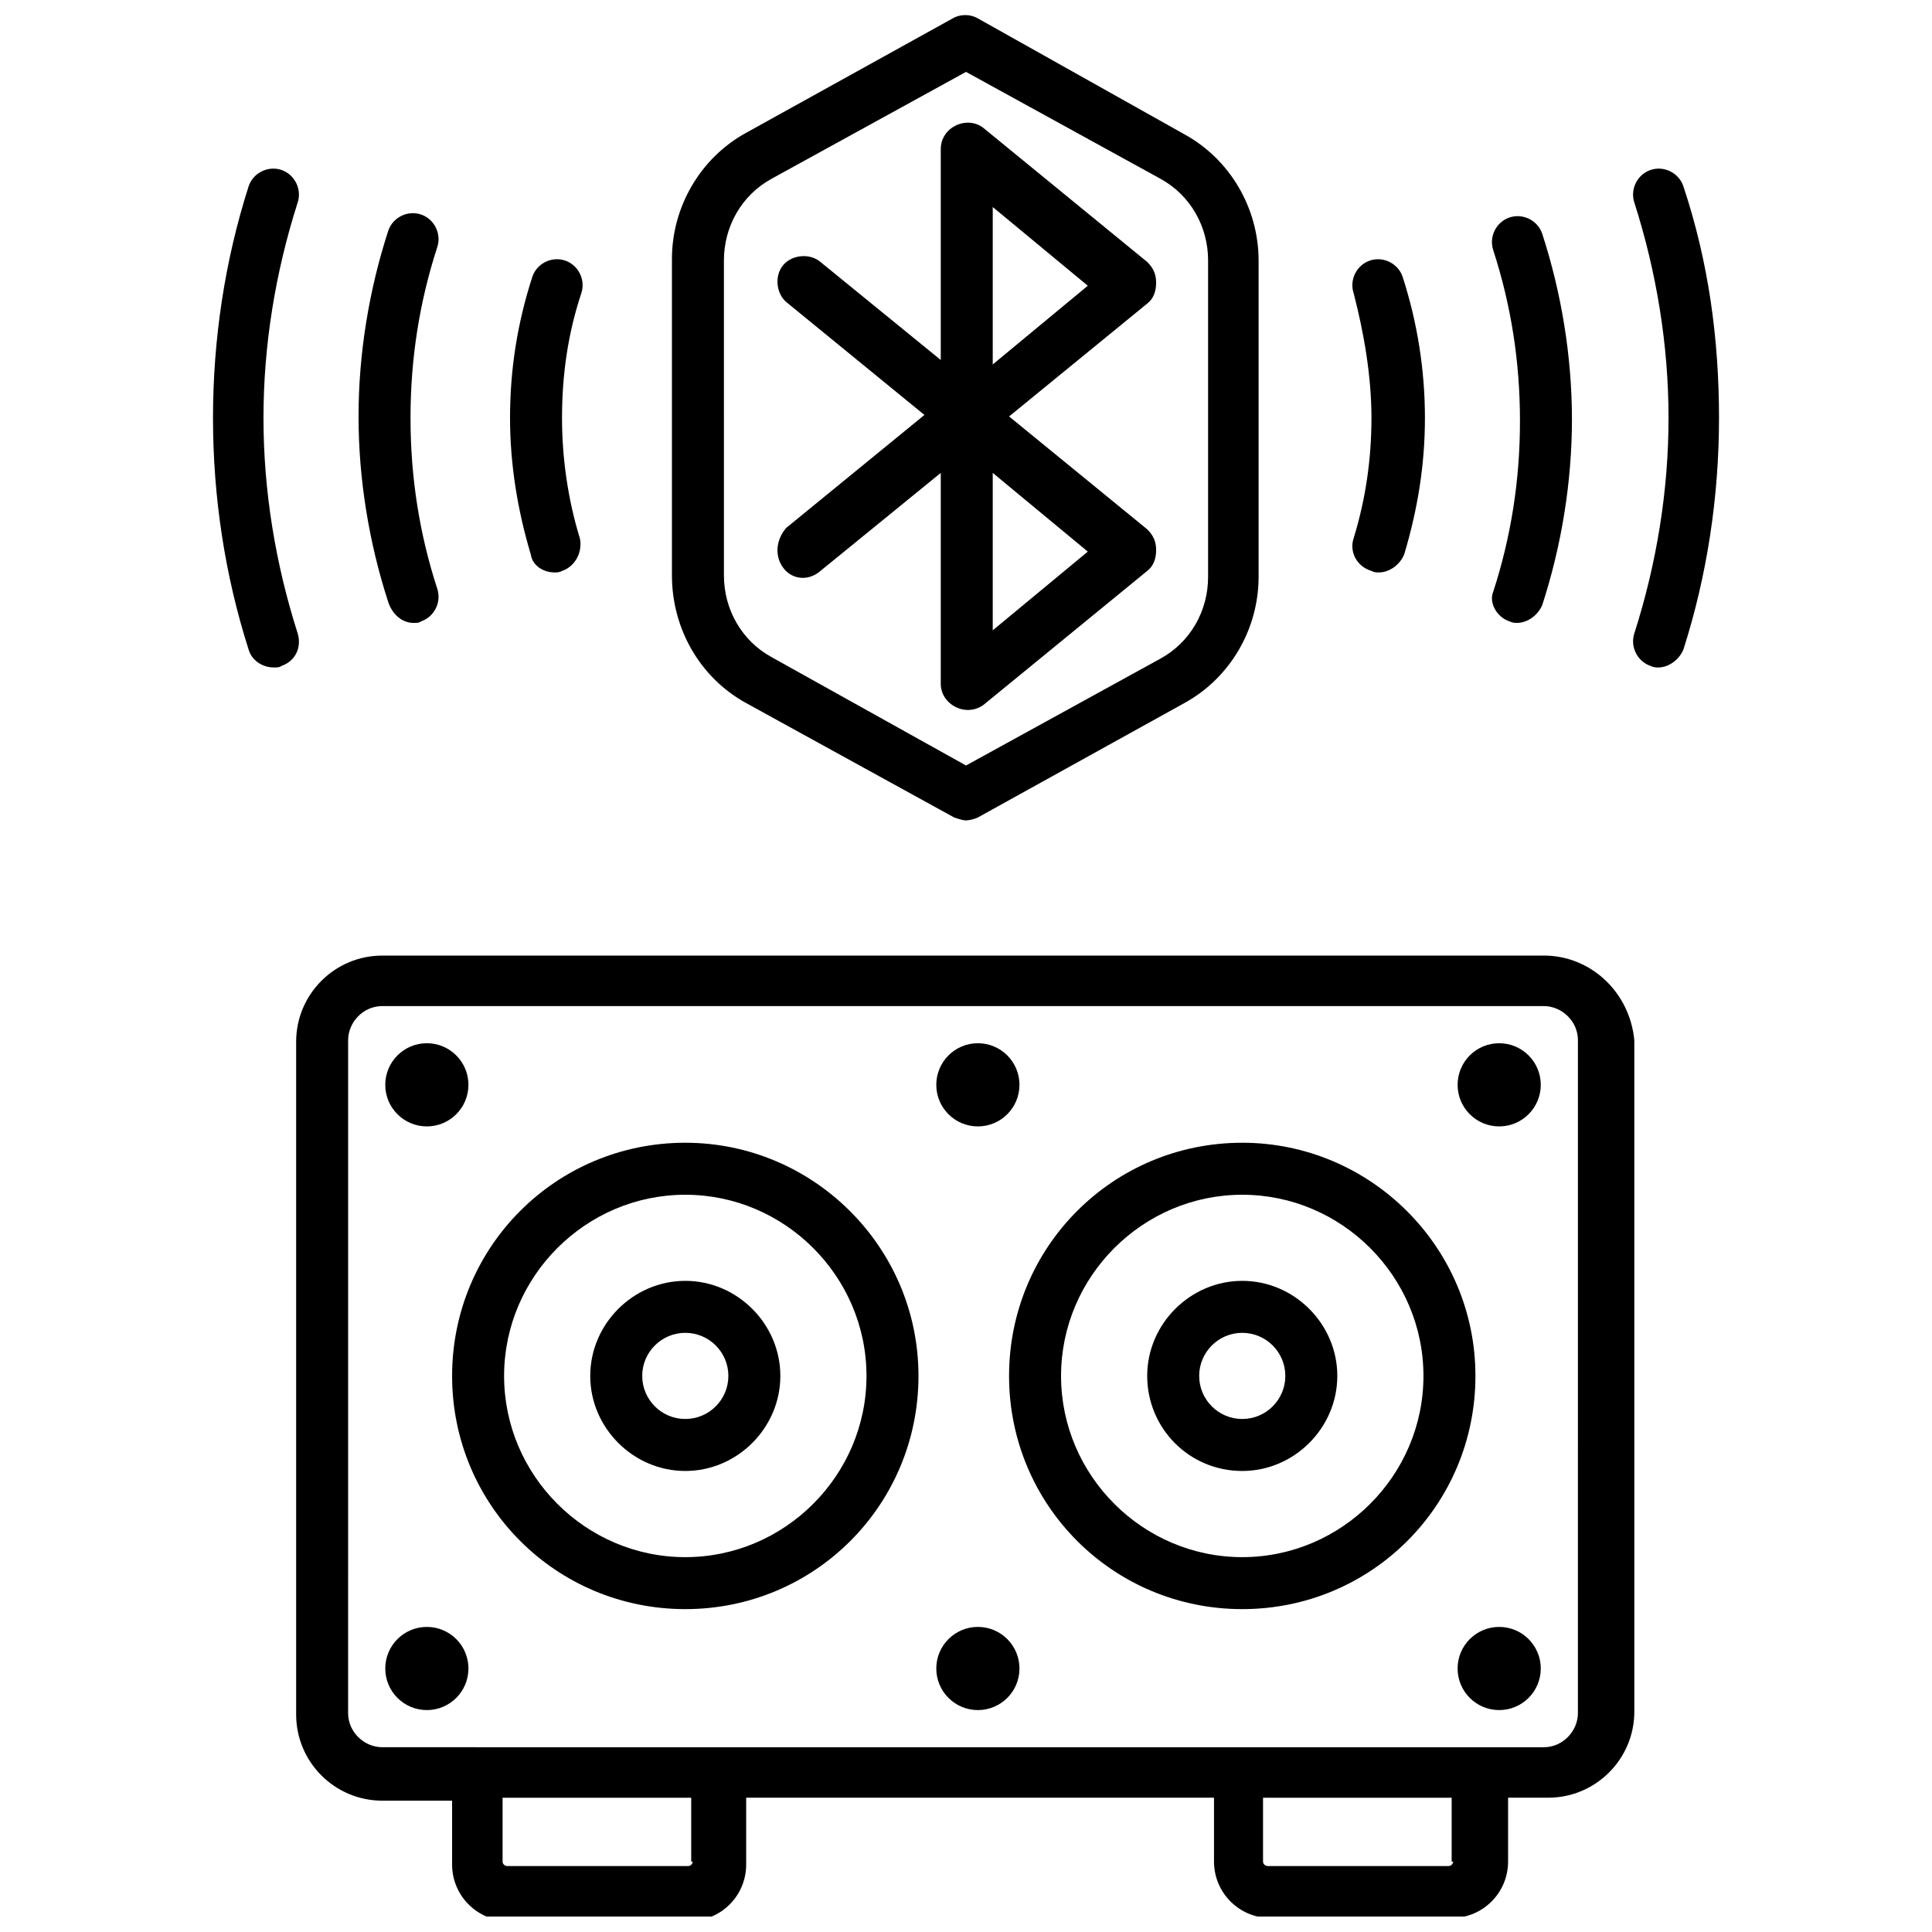 <?xml version="1.0" encoding="UTF-8"?>
<!-- Uploaded to: ICON Repo, www.svgrepo.com, Generator: ICON Repo Mixer Tools -->
<svg width="800px" height="800px" version="1.1" viewBox="144 144 512 512" xmlns="http://www.w3.org/2000/svg">
 <defs>
  <clipPath id="b">
   <path d="m222 397h356v254.9h-356z"/>
  </clipPath>
  <clipPath id="a">
   <path d="m322 148.09h156v213.91h-156z"/>
  </clipPath>
 </defs>
 <g clip-path="url(#b)">
  <path d="m553.11 397.24h-307.8c-12.594 0-22.828 10.234-22.828 22.828v178.3c0 12.594 10.234 22.828 22.828 22.828h18.5v16.926c0 8.266 6.691 14.957 14.957 14.957h48.02c8.266 0 14.957-6.691 14.957-14.957v-17.711h123.98v16.926c0 8.266 6.691 14.957 14.957 14.957h48.02c8.266 0 14.957-6.691 14.957-14.957v-16.926h10.629c12.594 0 22.828-10.234 22.828-22.828l-0.004-177.91c-1.18-12.598-11.414-22.438-24.008-22.438zm-225.54 240.1c0 0.395-0.395 1.18-1.18 1.18h-48.02c-0.395 0-1.18-0.395-1.18-1.18v-16.926h49.988v16.926zm201.53 0c0 0.395-0.395 1.18-1.18 1.18h-48.023c-0.395 0-1.18-0.395-1.18-1.18v-16.926h49.988v16.926zm33.062-39.359c0 4.723-3.938 9.055-9.055 9.055l-307.8-0.004c-4.723 0-9.055-3.938-9.055-9.055l0.004-178.3c0-4.723 3.938-9.055 9.055-9.055h307.8c4.723 0 9.055 3.938 9.055 9.055z"/>
 </g>
 <path d="m325.61 446.84c-34.242 0-61.797 27.551-61.797 61.797 0 34.242 27.551 61.797 61.797 61.797 34.242 0 61.797-27.551 61.797-61.797-0.004-34.242-27.949-61.797-61.797-61.797zm0 109.82c-26.371 0-48.02-21.648-48.02-48.02 0-26.371 21.648-48.02 48.02-48.02s48.02 21.648 48.02 48.02c0 26.371-21.648 48.02-48.02 48.02z"/>
 <path d="m325.61 483.44c-13.777 0-25.191 11.414-25.191 25.191 0 13.777 11.414 25.191 25.191 25.191s25.191-11.414 25.191-25.191c-0.004-13.777-11.418-25.191-25.191-25.191zm0 36.605c-6.297 0-11.414-5.117-11.414-11.414 0-6.297 5.117-11.414 11.414-11.414s11.414 5.117 11.414 11.414c0 6.297-5.117 11.414-11.414 11.414z"/>
 <path d="m473.21 483.44c-13.777 0-25.191 11.414-25.191 25.191 0.004 13.777 11.023 25.191 25.191 25.191 13.777 0 25.191-11.414 25.191-25.191 0-13.777-11.414-25.191-25.191-25.191zm0 36.605c-6.297 0-11.414-5.117-11.414-11.414 0-6.297 5.117-11.414 11.414-11.414s11.414 5.117 11.414 11.414c0 6.297-5.113 11.414-11.414 11.414z"/>
 <path d="m473.21 446.84c-34.242 0-61.797 27.551-61.797 61.797 0 34.242 27.551 61.797 61.797 61.797 34.242 0 61.797-27.551 61.797-61.797 0-34.242-27.945-61.797-61.797-61.797zm0 109.82c-26.371 0-48.02-21.648-48.02-48.02 0-26.371 21.648-48.02 48.02-48.02 26.371 0 48.02 21.648 48.02 48.02 0 26.371-21.648 48.02-48.02 48.02z"/>
 <path d="m268.14 431.49c0 6.086-4.934 11.02-11.02 11.02-6.086 0-11.02-4.934-11.02-11.02 0-6.09 4.934-11.023 11.02-11.023 6.086 0 11.02 4.934 11.02 11.023"/>
 <path d="m268.14 586.17c0 6.086-4.934 11.02-11.02 11.02-6.086 0-11.02-4.934-11.02-11.02s4.934-11.02 11.02-11.02c6.086 0 11.02 4.934 11.02 11.02"/>
 <path d="m552.32 431.49c0 6.086-4.934 11.02-11.02 11.02-6.086 0-11.02-4.934-11.02-11.02 0-6.09 4.934-11.023 11.02-11.023 6.086 0 11.02 4.934 11.02 11.023"/>
 <path d="m552.32 586.17c0 6.086-4.934 11.02-11.02 11.02-6.086 0-11.02-4.934-11.02-11.02s4.934-11.02 11.02-11.02c6.086 0 11.02 4.934 11.02 11.02"/>
 <path d="m414.17 431.49c0 6.086-4.934 11.02-11.02 11.02-6.086 0-11.023-4.934-11.023-11.02 0-6.09 4.938-11.023 11.023-11.023 6.086 0 11.02 4.934 11.02 11.023"/>
 <path d="m414.17 586.17c0 6.086-4.934 11.02-11.02 11.02-6.086 0-11.023-4.934-11.023-11.02s4.938-11.02 11.023-11.02c6.086 0 11.02 4.934 11.02 11.02"/>
 <path d="m351.59 294.51c2.363 3.148 6.691 3.543 9.84 0.789l31.883-25.977v55.891c0 5.512 6.691 9.055 11.414 5.512l43.297-35.426c1.574-1.18 2.363-3.148 2.363-5.512 0-2.363-0.789-3.938-2.363-5.512l-36.605-29.914 36.605-29.914c1.574-1.18 2.363-3.148 2.363-5.512s-0.789-3.938-2.363-5.512l-43.297-35.426c-4.328-3.543-11.414-0.395-11.414 5.512v55.891l-31.883-25.977c-2.754-2.363-7.477-1.969-9.84 0.789-2.363 2.754-1.969 7.477 0.789 9.84l36.605 29.914-36.605 29.914c-2.758 3.152-3.152 7.481-0.789 10.629zm55.496-95.645 25.191 20.859-25.191 20.859zm0 70.457 25.191 20.859-25.191 20.859z"/>
 <g clip-path="url(#a)">
  <path d="m341.75 330.33 55.105 30.305c1.18 0.395 2.363 0.789 3.148 0.789 0.789 0 2.363-0.395 3.148-0.789l54.711-30.309c12.203-6.691 19.68-19.68 19.68-33.457v-83.832c0-13.777-7.477-26.766-19.68-33.457l-54.711-30.699c-1.969-1.18-4.723-1.18-6.691 0l-54.711 30.305c-12.203 6.691-19.68 19.68-19.68 33.457v83.836c0 14.172 7.477 27.16 19.68 33.852zm-5.906-117.29c0-9.055 4.723-17.32 12.594-21.648l51.566-28.34 51.559 28.34c7.871 4.328 12.594 12.594 12.594 21.648v83.836c0 9.055-4.723 17.32-12.594 21.648l-51.559 28.34-51.562-28.734c-7.871-4.328-12.594-12.594-12.594-21.648z"/>
 </g>
 <path d="m590.11 193.36c-1.18-3.543-5.117-5.512-8.66-4.328-3.543 1.18-5.512 5.117-4.328 8.66 5.902 18.5 9.055 37.785 9.055 57.07 0 19.285-3.148 38.574-9.055 57.07-1.18 3.543 0.789 7.477 4.328 8.66 0.789 0.395 1.574 0.395 1.969 0.395 2.754 0 5.512-1.969 6.691-4.723 6.297-19.68 9.445-40.539 9.445-61.402s-2.754-41.332-9.445-61.402z"/>
 <path d="m544.05 308.68c0.789 0.395 1.574 0.395 1.969 0.395 2.754 0 5.512-1.969 6.691-4.723 5.117-15.742 7.871-32.668 7.871-49.199s-2.754-33.457-7.871-49.199c-1.18-3.543-5.117-5.512-8.66-4.328-3.543 1.18-5.512 5.117-4.328 8.66 4.723 14.562 7.086 29.52 7.086 45.266 0 15.742-2.363 30.699-7.086 45.266-1.18 2.746 0.789 6.684 4.328 7.863z"/>
 <path d="m507.45 254.76c0 11.02-1.574 21.648-4.723 31.883-1.18 3.543 0.789 7.477 4.723 8.66 0.789 0.395 1.18 0.395 1.969 0.395 2.754 0 5.512-1.969 6.691-4.723 3.543-11.809 5.512-23.617 5.512-36.211s-1.969-25.191-5.902-37.391c-1.18-3.543-5.117-5.512-8.66-4.328-3.543 1.18-5.512 5.117-4.328 8.66 2.75 10.621 4.719 22.035 4.719 33.055z"/>
 <path d="m222.88 311.83c-5.902-18.5-9.055-37.785-9.055-57.07 0-19.285 3.148-38.574 9.055-57.07 1.18-3.543-0.789-7.477-4.328-8.66-3.543-1.18-7.477 0.789-8.66 4.328-6.297 19.68-9.445 40.539-9.445 61.402 0 20.859 3.148 41.723 9.445 61.402 0.789 2.754 3.543 4.723 6.691 4.723 0.789 0 1.574 0 1.969-0.395 3.539-1.184 5.508-4.723 4.328-8.66z"/>
 <path d="m253.58 309.08c0.789 0 1.574 0 1.969-0.395 3.543-1.18 5.512-5.117 4.328-8.66-4.723-14.562-7.086-29.52-7.086-45.266 0-15.742 2.363-30.699 7.086-45.266 1.18-3.543-0.789-7.477-4.328-8.66-3.543-1.18-7.477 0.789-8.66 4.328-5.117 15.742-7.871 32.668-7.871 49.199s2.754 33.457 7.871 49.199c1.184 3.551 3.938 5.519 6.691 5.519z"/>
 <path d="m290.97 295.7c0.789 0 1.18 0 1.969-0.395 3.543-1.18 5.512-5.117 4.723-8.66-3.148-10.234-4.723-21.254-4.723-31.883 0-11.414 1.574-22.434 5.117-33.062 1.18-3.543-0.789-7.477-4.328-8.66-3.543-1.18-7.477 0.789-8.66 4.328-3.938 12.203-5.902 24.402-5.902 37.391 0 12.203 1.969 24.402 5.512 36.211 0.387 2.762 3.141 4.731 6.293 4.731z"/>
</svg>